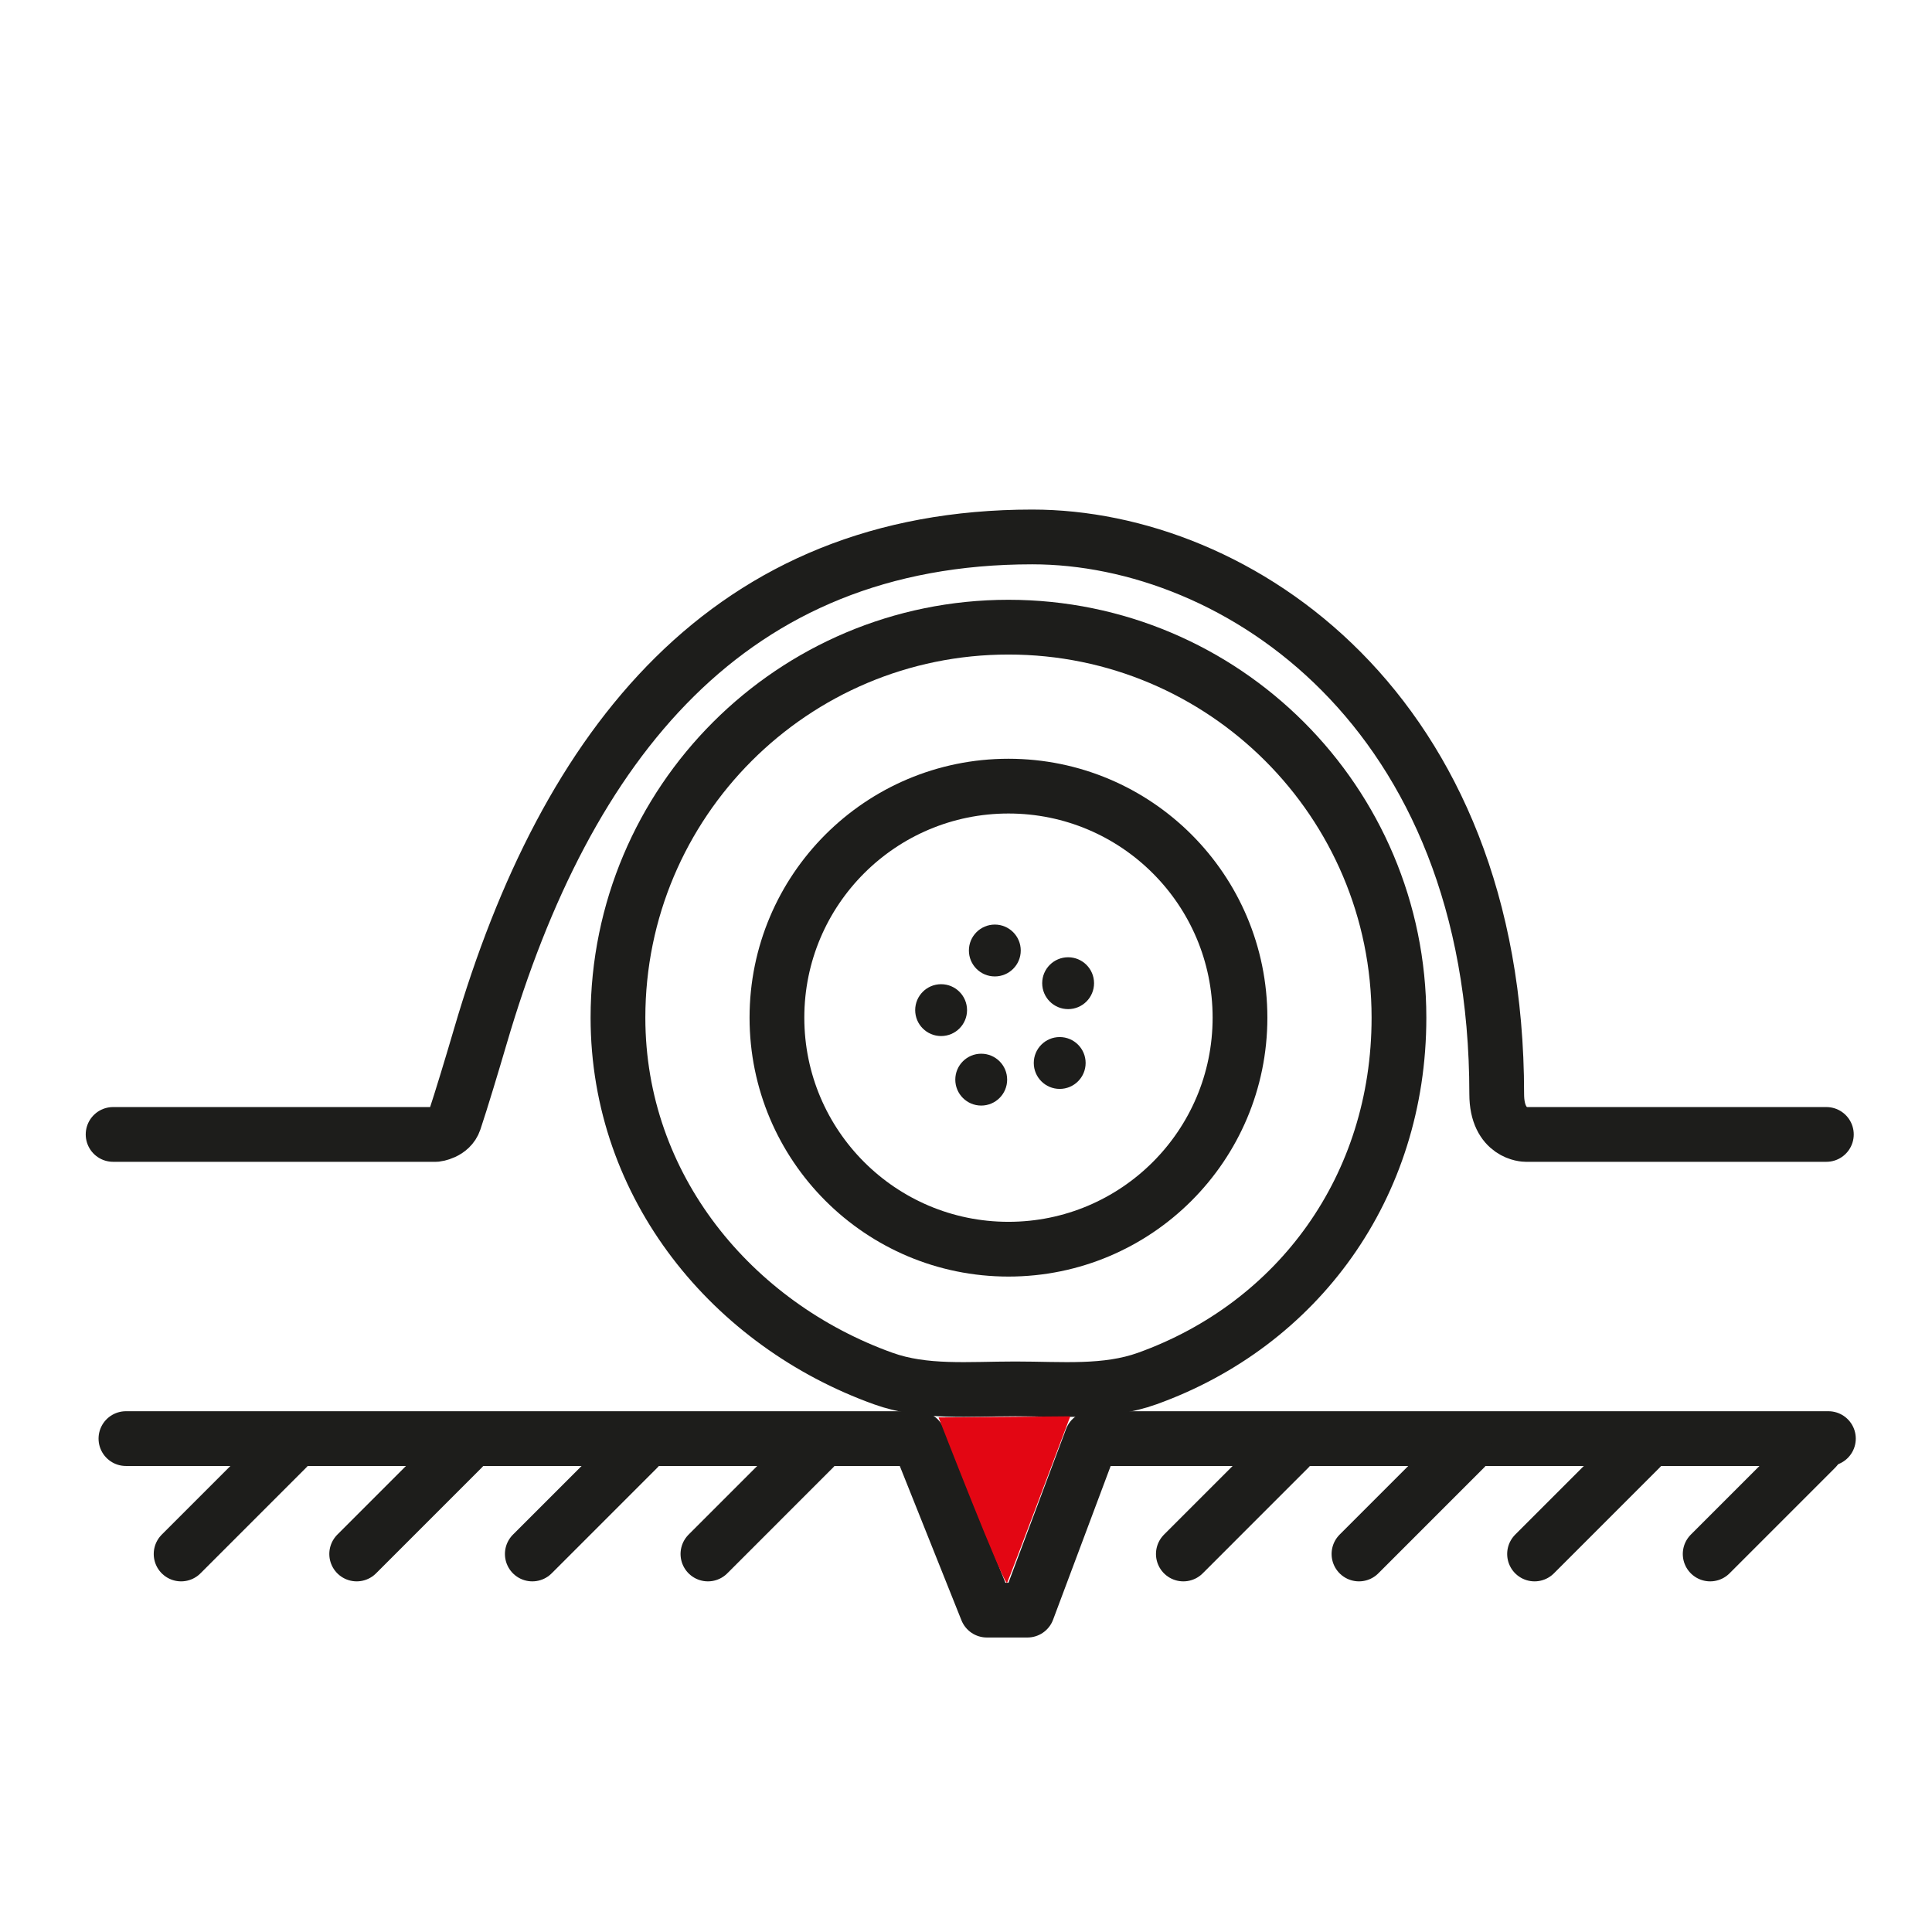 <?xml version="1.0" encoding="UTF-8"?><svg id="a" xmlns="http://www.w3.org/2000/svg" width="50" height="50" viewBox="0 0 50 50"><defs><style>.d{fill:none;stroke:#1d1d1b;stroke-linecap:round;stroke-linejoin:round;stroke-width:1.417px;}.e{fill:#1d1d1b;}.e,.f{stroke-width:0px;}.f{fill:#e30613;}</style></defs><polyline class="d" points="47.319 37.231 28.253 37.231 26.59 41.67 25.54 41.67 23.766 37.231 3.259 37.231"/><path class="d" d="m26.273,35.944c1.199,0,2.349.116,3.416-.267,3.901-1.401,6.516-4.957,6.516-9.34,0-5.582-4.525-10.106-10.106-10.106s-10.106,4.525-10.106,10.106c0,4.383,2.965,7.94,6.866,9.34,1.067.383,2.217.267,3.415.267Z"/><circle class="d" cx="26.099" cy="26.337" r="5.992"/><path class="d" d="m47.266,29.359h-7.78s-.751,0-.751-1.044c0-9.94-6.71-14.419-12.021-14.419-7.841,0-12.057,5.332-14.281,12.919-.212.723-.493,1.654-.672,2.191-.104.312-.478.353-.478.353H2.927"/><circle class="e" cx="25.746" cy="24.599" r=".671"/><circle class="e" cx="24.356" cy="26.142" r=".671"/><circle class="e" cx="25.394" cy="27.941" r=".671"/><circle class="e" cx="27.425" cy="27.51" r=".671"/><circle class="e" cx="27.643" cy="25.445" r=".671"/><path class="f" d="m24.29,36.682s1.711,4.406,1.774,4.281,1.635-4.309,1.635-4.309l-3.409.028Z"/><line class="d" x1="7.42" y1="37.484" x2="4.687" y2="40.217"/><line class="d" x1="11.964" y1="37.484" x2="9.231" y2="40.217"/><line class="d" x1="16.509" y1="37.484" x2="13.776" y2="40.217"/><line class="d" x1="21.054" y1="37.484" x2="18.321" y2="40.217"/><line class="d" x1="33.358" y1="37.484" x2="30.625" y2="40.217"/><line class="d" x1="37.903" y1="37.484" x2="35.17" y2="40.217"/><line class="d" x1="42.447" y1="37.484" x2="39.714" y2="40.217"/><line class="d" x1="46.992" y1="37.484" x2="44.259" y2="40.217"/></svg>